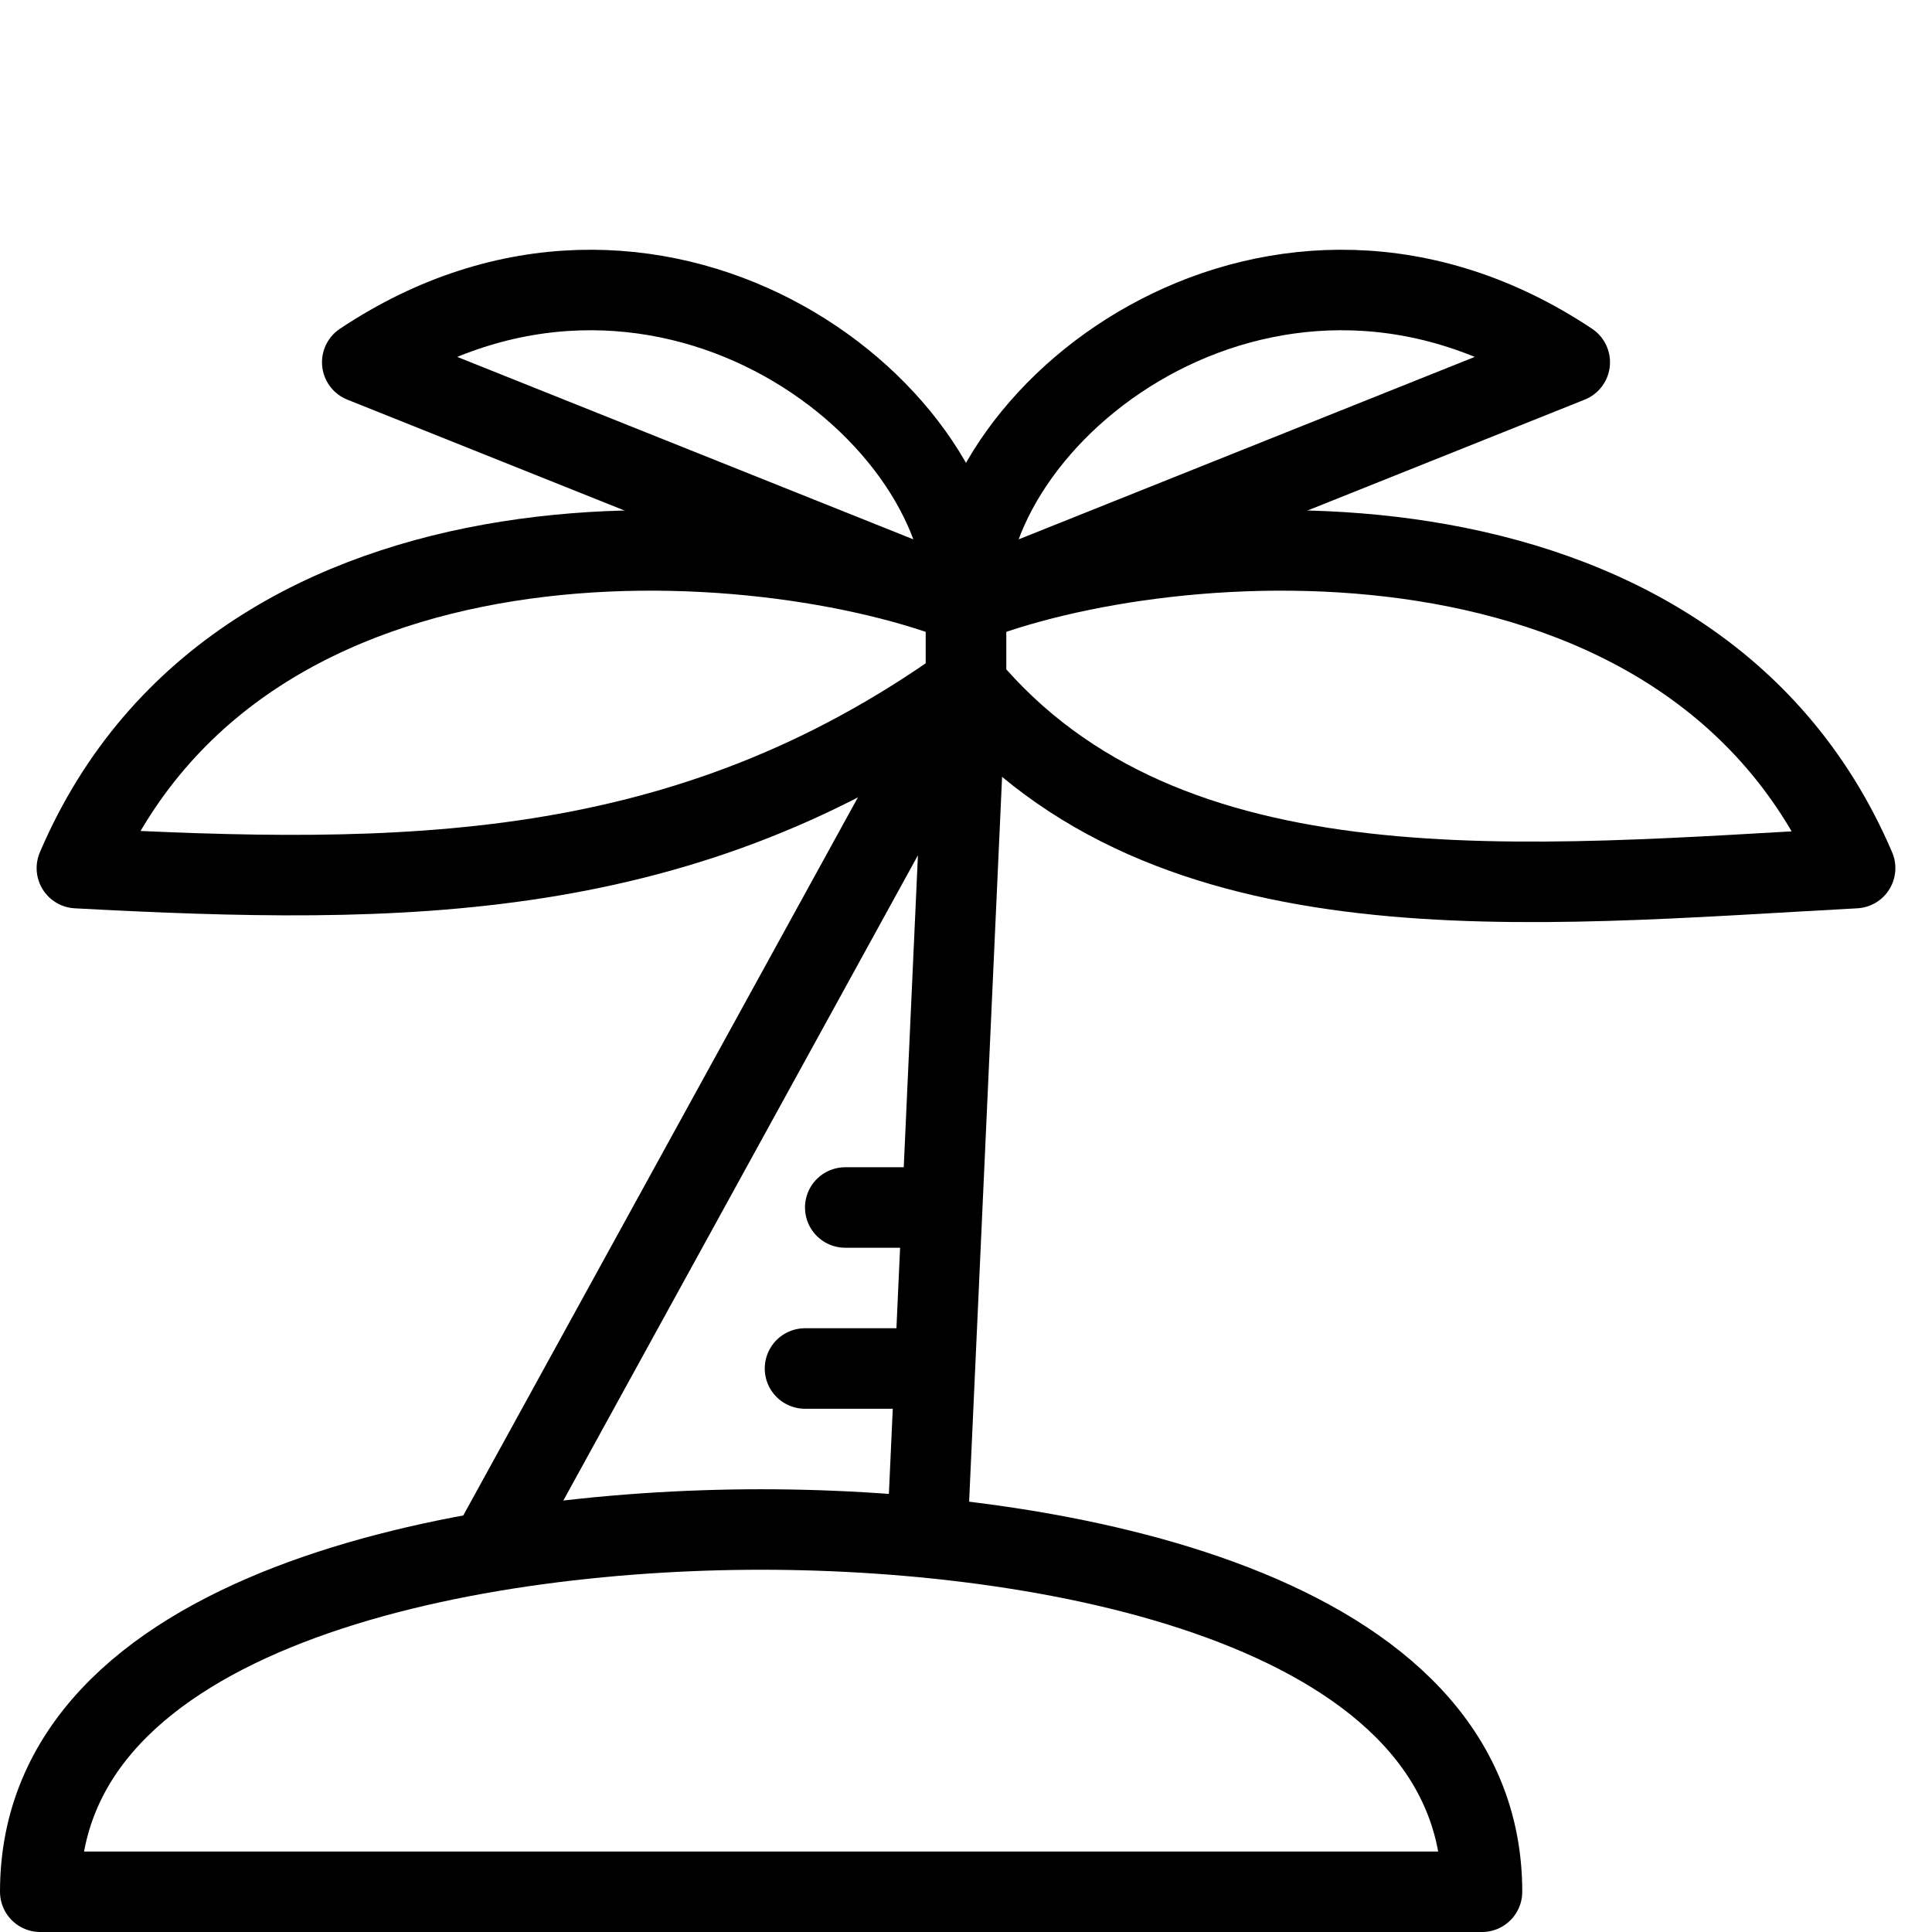 <?xml version="1.0" encoding="utf-8"?>
<!-- Generator: Adobe Illustrator 16.0.3, SVG Export Plug-In . SVG Version: 6.00 Build 0)  -->
<!DOCTYPE svg PUBLIC "-//W3C//DTD SVG 1.1//EN" "http://www.w3.org/Graphics/SVG/1.1/DTD/svg11.dtd">
<svg version="1.1" xmlns="http://www.w3.org/2000/svg" xmlns:xlink="http://www.w3.org/1999/xlink" x="0px" y="0px" width="24px"
	 height="24px" viewBox="0 0 24 24" enable-background="new 0 0 24 24" xml:space="preserve">
<g id="Outline_Icons">
	<g>
		<path fill="none" stroke="#000000" stroke-linejoin="round" stroke-miterlimit="10" d="M18.41,23.5c0-3.5-5.229-4.5-8.955-4.5
			C5.74,19,0.5,20,0.5,23.5H18.41z"/>
		<polyline fill="none" stroke="#000000" stroke-linejoin="round" stroke-miterlimit="10" points="6.078,19.276 12,8.5 
			11.518,19.101 		"/>
		<path fill="none" stroke="#000000" stroke-linejoin="round" stroke-miterlimit="10" d="M12,8.5C8.5,11,5,11,0.955,10.784
			C3,6,9.5,6.5,12,7.5V8.5z"/>
		<path fill="none" stroke="#000000" stroke-linejoin="round" stroke-miterlimit="10" d="M4.5,4.5C8.102,2.1,12,5,12,7.5L4.5,4.5z"
			/>
		<path fill="none" stroke="#000000" stroke-linejoin="round" stroke-miterlimit="10" d="M12,8.5c2.5,3,7,2.5,11.045,2.284
			C21,6,14.5,6.5,12,7.5V8.5z"/>
		<path fill="none" stroke="#000000" stroke-linejoin="round" stroke-miterlimit="10" d="M19.5,4.5C15.898,2.1,12,5,12,7.5L19.5,4.5
			z"/>
		
			<line fill="none" stroke="#000000" stroke-linecap="round" stroke-linejoin="round" stroke-miterlimit="10" x1="10" y1="17" x2="11.596" y2="17"/>
		
			<line fill="none" stroke="#000000" stroke-linecap="round" stroke-linejoin="round" stroke-miterlimit="10" x1="10.5" y1="15" x2="11.69" y2="15"/>
	</g>
</g>
<g id="invisible_shape">
	<rect fill="none" width="24" height="24"/>
</g>
</svg>
